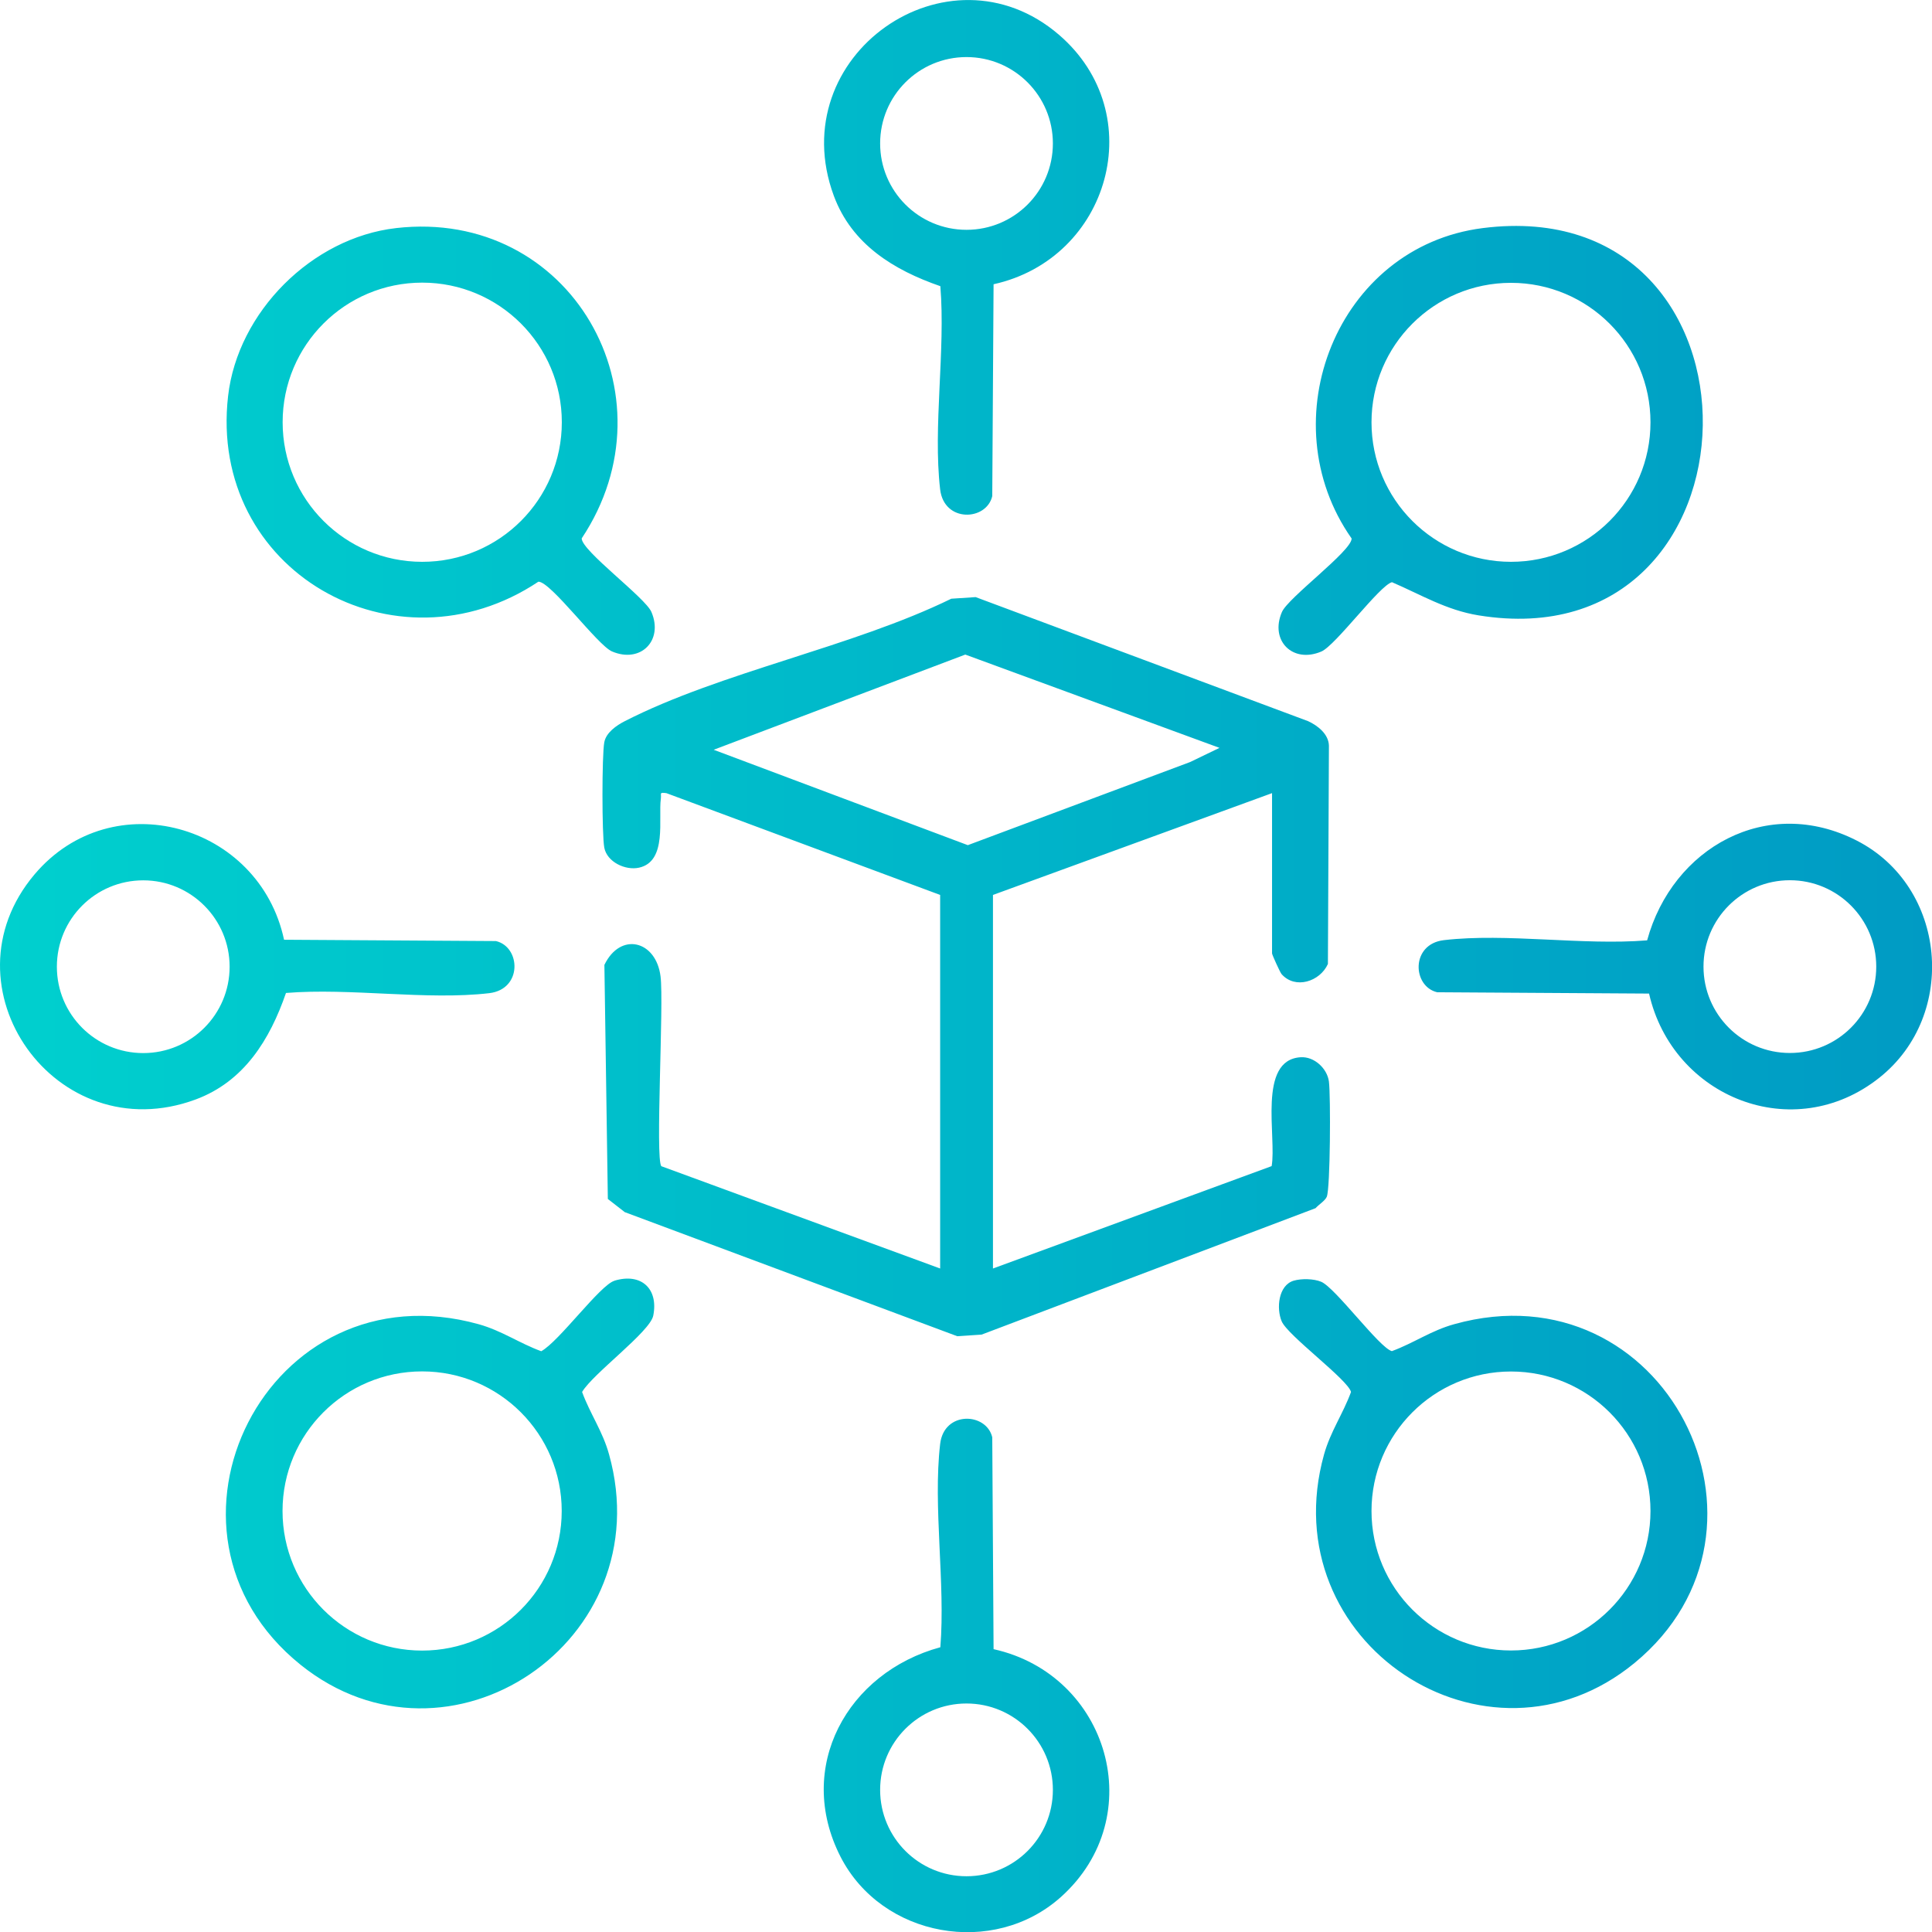 <?xml version="1.0" encoding="UTF-8"?>
<svg id="Layer_2" data-name="Layer 2" xmlns="http://www.w3.org/2000/svg" xmlns:xlink="http://www.w3.org/1999/xlink" viewBox="0 0 190.58 190.59">
  <defs>
    <style>
      .cls-1 {
        fill: url(#New_Gradient_Swatch_1);
      }
    </style>
    <linearGradient id="New_Gradient_Swatch_1" data-name="New Gradient Swatch 1" x1="0" y1="95.3" x2="190.58" y2="95.3" gradientUnits="userSpaceOnUse">
      <stop offset="0" stop-color="#00d0ce"/>
      <stop offset="1" stop-color="#009bc4"/>
    </linearGradient>
  </defs>
  <g id="Layer_1-2" data-name="Layer 1">
    <path id="JBrLbt" class="cls-1" d="M125.5,78.23l-27.55,10.05v36.85l27.49-10.1c.51-2.84-1.43-10.49,2.87-10.74,1.33-.08,2.61,1.1,2.78,2.4.18,1.39.14,10.5-.21,11.36-.16.39-.8.78-1.11,1.13l-32.94,12.47-2.4.16-32.8-12.24-1.67-1.3-.34-23.09c1.59-3.29,5.1-2.41,5.54,1.14.34,2.7-.54,18.02.08,18.72l27.5,10.09v-36.85l-27-10.04c-.76-.1-.48.03-.55.54-.27,1.95.66,6.19-2.15,6.81-1.35.3-3.16-.56-3.43-1.97-.24-1.28-.24-9.13,0-10.4.18-.96,1.2-1.66,2.02-2.08,9.48-4.85,22.43-7.3,32.21-12.08l2.4-.16,32.8,12.24c.97.45,2.02,1.28,2.05,2.42l-.1,21.53c-.78,1.74-3.23,2.53-4.57,1-.16-.19-.94-1.92-.94-2.04v-15.82ZM120.29,73.77l-25.07-9.2-24.82,9.39,25.07,9.41,21.93-8.2,2.88-1.39ZM146.26,22.5c29.46-3.73,28.57,42.92-.42,38.2-3.18-.52-5.65-2.03-8.53-3.27-1.22.31-5.56,6.24-6.97,6.84-2.82,1.2-5.1-1.07-3.89-3.89.6-1.42,6.89-6.03,6.88-7.26-8.18-11.64-1.44-28.8,12.93-30.62ZM162.81,41.66c0-7.6-6.16-13.76-13.76-13.76s-13.76,6.16-13.76,13.76,6.16,13.76,13.76,13.76,13.76-6.16,13.76-13.76ZM60.62,126.33c2.63-.79,4.35.79,3.82,3.45-.32,1.6-5.96,5.72-7.02,7.53.79,2.16,2.03,3.87,2.66,6.16,5.14,18.43-15.84,32.48-30.43,20.75-16.36-13.16-3.27-39.41,17.58-33.59,2.28.64,4,1.87,6.16,2.66,1.76-.96,5.8-6.53,7.22-6.95ZM55.41,149.05c0-7.6-6.16-13.77-13.77-13.77s-13.77,6.16-13.77,13.77,6.16,13.77,13.77,13.77,13.77-6.16,13.77-13.77ZM127.62,126.33c.76-.22,1.97-.2,2.71.11,1.41.6,5.75,6.53,6.97,6.84,2.16-.79,3.87-2.03,6.16-2.66,20.72-5.78,33.87,20.18,17.78,33.42-14.55,11.97-35.81-2-30.63-20.57.64-2.28,1.87-4,2.66-6.16-.31-1.22-6.24-5.56-6.84-6.97-.54-1.28-.33-3.56,1.19-4.01ZM162.81,149.05c0-7.6-6.16-13.76-13.76-13.76s-13.76,6.16-13.76,13.76,6.16,13.76,13.76,13.76,13.76-6.16,13.76-13.76ZM39.06,22.5c17.23-1.98,27.74,16.46,18.32,30.61,0,1.23,6.28,5.84,6.88,7.26,1.2,2.81-1.06,5.1-3.89,3.89-1.42-.6-6.03-6.89-7.26-6.88-14.13,9.42-32.59-1.08-30.61-18.32.95-8.27,8.26-15.61,16.57-16.56ZM55.42,41.65c0-7.6-6.16-13.77-13.77-13.77s-13.77,6.16-13.77,13.77,6.16,13.77,13.77,13.77,13.77-6.16,13.77-13.77ZM28.02,92.7l20.9.13c2.45.57,2.64,4.75-.66,5.14-6.18.72-13.72-.54-20.05-.02-1.59,4.6-4.13,8.74-8.92,10.51-13.78,5.09-25.25-11.13-15.88-22.21,7.68-9.08,22.17-4.96,24.61,6.45ZM22.65,95.36c0-4.7-3.81-8.52-8.52-8.52s-8.52,3.81-8.52,8.52,3.81,8.52,8.52,8.52,8.52-3.81,8.52-8.52ZM98.01,28.04l-.13,20.9c-.57,2.45-4.75,2.64-5.14-.66-.72-6.18.54-13.72.02-20.05-4.6-1.59-8.74-4.13-10.51-8.92-5.11-13.84,11.29-25.27,22.21-15.88,9.07,7.8,5,22.08-6.45,24.61ZM103.86,14.15c0-4.7-3.81-8.52-8.52-8.52s-8.52,3.81-8.52,8.52,3.81,8.52,8.52,8.52,8.52-3.81,8.52-8.52ZM98.01,162.68c11.34,2.51,15.48,16.52,6.65,24.44-6.66,5.97-17.66,4-21.74-3.95-4.53-8.85.67-18.19,9.84-20.68.51-6.33-.74-13.86-.02-20.05.38-3.3,4.57-3.11,5.14-.66l.13,20.9ZM103.86,176.56c0-4.7-3.81-8.52-8.52-8.52s-8.52,3.81-8.52,8.52,3.81,8.52,8.52,8.52,8.52-3.81,8.52-8.52ZM162.67,98.01l-20.9-.13c-2.45-.57-2.64-4.75.66-5.14,6.18-.72,13.72.54,20.05.02,2.5-9.14,11.81-14.38,20.68-9.84s10.02,17.19,2.24,23.38c-8.48,6.75-20.4,1.96-22.73-8.29ZM185.08,95.35c0-4.7-3.81-8.52-8.52-8.52s-8.52,3.81-8.52,8.52,3.81,8.52,8.52,8.52,8.52-3.81,8.52-8.52Z"/>
  </g>
</svg>